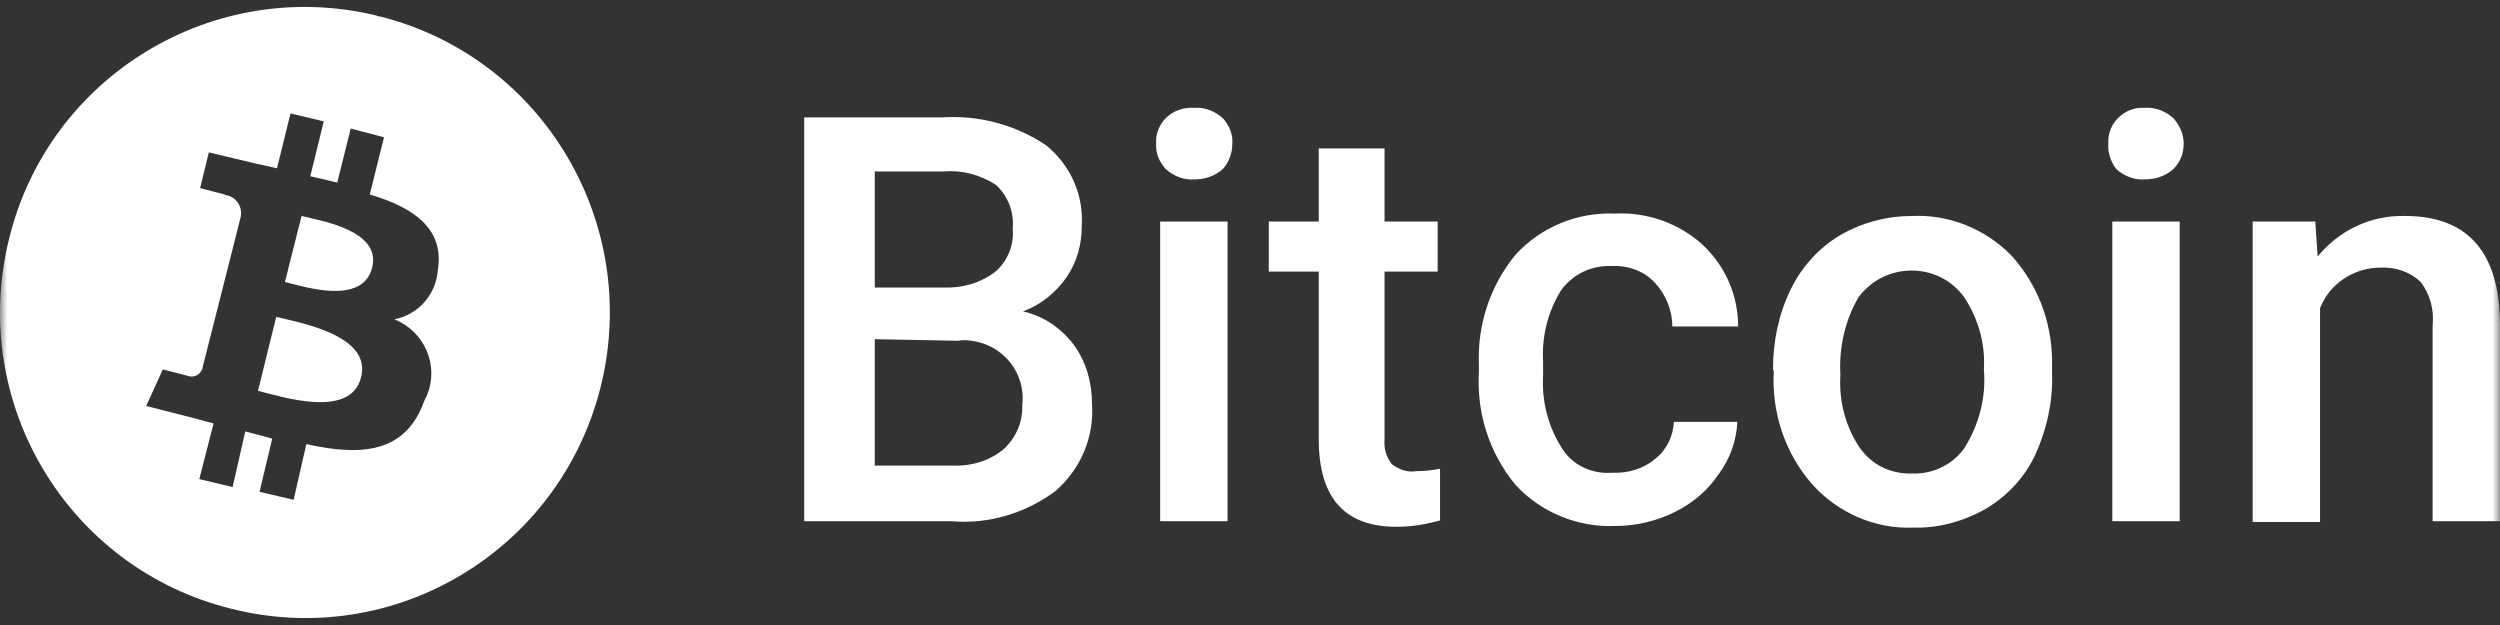 <svg width="180" height="45" viewBox="0 0 180 45" fill="none" xmlns="http://www.w3.org/2000/svg">
<rect x="0" y="0" width="180" height="45" fill="#333333" stroke="none"/>
<g clip-path="url(#clip0_282_43)">
<mask id="mask0_282_43" style="mask-type:luminance" maskUnits="userSpaceOnUse" x="0" y="-18" width="180" height="81">
<path d="M180 -18H0V63H180V-18Z" fill="white"/>
</mask>
<g mask="url(#mask0_282_43)">
<path d="M57.902 37.528V8.452H67.835C70.46 8.28 73.086 8.967 75.312 10.455C77.082 11.886 78.052 14.061 77.881 16.351C77.881 17.61 77.538 18.869 76.796 19.956C75.997 21.101 74.913 21.96 73.657 22.418C75.141 22.761 76.397 23.62 77.31 24.822C78.223 26.081 78.623 27.569 78.623 29.057C78.794 31.461 77.824 33.751 75.997 35.353C73.828 36.956 71.202 37.757 68.519 37.528C68.577 37.528 57.902 37.528 57.902 37.528ZM62.983 20.701H67.892C69.204 20.758 70.517 20.414 71.602 19.613C72.515 18.869 73.029 17.667 72.915 16.465C73.029 15.263 72.572 14.118 71.716 13.317C70.574 12.573 69.261 12.229 67.892 12.344H62.983V20.701ZM62.983 24.421V33.522H68.577C69.947 33.579 71.259 33.178 72.287 32.32C73.143 31.518 73.657 30.374 73.6 29.172C73.885 26.882 72.23 24.822 69.947 24.535C69.604 24.478 69.319 24.478 68.976 24.535L62.983 24.421ZM83.246 10.341C83.189 9.654 83.475 8.967 83.931 8.509C84.445 7.994 85.187 7.708 85.986 7.765C86.728 7.708 87.471 7.994 88.041 8.509C88.498 9.024 88.783 9.654 88.726 10.341C88.726 11.027 88.498 11.657 88.041 12.172C87.471 12.687 86.728 12.916 85.986 12.916C85.244 12.974 84.502 12.687 83.931 12.172C83.475 11.657 83.189 11.027 83.246 10.341ZM88.384 37.528H83.532V15.95H88.384V37.528Z" fill="white"/>
<path fill-rule="evenodd" clip-rule="evenodd" d="M99.687 10.684V15.949H103.512V19.555H99.687V31.632C99.63 32.262 99.802 32.892 100.201 33.407C100.715 33.807 101.343 34.036 101.971 33.922C102.541 33.922 103.112 33.864 103.683 33.75V37.471C102.656 37.757 101.628 37.928 100.544 37.928C96.833 37.928 94.95 35.868 94.95 31.632V19.555H91.353V15.949H94.95V10.684H99.687ZM116.07 34.036C117.211 34.093 118.353 33.75 119.209 33.006C120.008 32.376 120.465 31.403 120.522 30.373H125.089C125.032 31.689 124.575 33.006 123.776 34.093C122.977 35.295 121.892 36.211 120.636 36.841C119.266 37.528 117.782 37.871 116.298 37.871C113.615 37.986 110.932 36.898 109.106 34.895C107.222 32.605 106.309 29.744 106.48 26.767V26.252C106.366 23.39 107.279 20.586 109.106 18.353C110.932 16.35 113.558 15.262 116.298 15.377C118.581 15.262 120.865 16.064 122.577 17.609C124.232 19.155 125.146 21.272 125.146 23.505H120.408C120.408 22.36 119.951 21.215 119.152 20.357C118.353 19.498 117.211 19.097 116.013 19.155C114.586 19.097 113.273 19.727 112.417 20.872C111.446 22.417 110.99 24.249 111.104 26.08V26.996C110.99 28.828 111.446 30.659 112.417 32.205C113.159 33.464 114.586 34.151 116.07 34.036Z" fill="white"/>
<path d="M127.656 26.596C127.656 24.593 128.056 22.647 128.912 20.872C129.711 19.212 130.967 17.839 132.508 16.923C134.106 16.007 135.876 15.549 137.703 15.549C140.328 15.435 142.897 16.465 144.781 18.354C146.664 20.414 147.692 23.047 147.749 25.852V26.997C147.806 29 147.349 30.946 146.55 32.72C145.808 34.323 144.552 35.697 143.011 36.612C141.413 37.528 139.586 38.043 137.76 37.986C134.963 38.101 132.28 36.899 130.453 34.838C128.512 32.606 127.542 29.687 127.713 26.71L127.656 26.596ZM132.508 26.997C132.394 28.828 132.851 30.66 133.878 32.205C134.734 33.464 136.161 34.151 137.703 34.094C139.187 34.151 140.671 33.407 141.47 32.205C142.497 30.545 143.011 28.599 142.84 26.596C142.954 24.764 142.44 22.933 141.413 21.387C139.872 19.27 136.903 18.869 134.791 20.414C134.449 20.701 134.106 20.987 133.821 21.387C132.851 23.047 132.394 24.993 132.508 26.997ZM151.802 10.341C151.745 9.654 152.03 8.967 152.487 8.509C153 7.994 153.685 7.708 154.427 7.765C155.169 7.708 155.912 7.994 156.482 8.509C156.939 9.024 157.224 9.654 157.224 10.341C157.224 11.027 156.996 11.657 156.482 12.172C155.912 12.687 155.169 12.916 154.427 12.916C153.685 12.974 152.943 12.687 152.372 12.172C151.973 11.657 151.745 10.97 151.802 10.341ZM156.939 37.528H152.087V15.95H156.939V37.528Z" fill="white"/>
<path fill-rule="evenodd" clip-rule="evenodd" d="M166.7 15.95L166.872 18.468C168.413 16.579 170.696 15.492 173.151 15.549C177.66 15.549 179.943 18.125 180 23.276V37.528H175.149V23.448C175.263 22.303 174.977 21.215 174.292 20.3C173.493 19.556 172.466 19.212 171.381 19.269C169.497 19.269 167.728 20.414 167.043 22.189V37.585H162.191V15.95H166.7ZM21.714 15.549L20.515 20.3C21.885 20.643 26.109 22.017 26.794 19.269C27.479 16.579 23.084 15.892 21.714 15.549ZM19.887 22.818L18.574 28.141C20.23 28.542 25.253 30.202 25.995 27.168C26.794 24.135 21.543 23.219 19.887 22.818Z" fill="white"/>
<path d="M27.136 1.127C15.377 -1.735 3.504 5.477 0.65 17.21C-2.261 29.001 4.874 40.906 16.633 43.825C28.392 46.802 40.265 39.647 43.233 27.914C46.201 16.123 39.123 4.16 27.364 1.184C27.25 1.184 27.193 1.184 27.136 1.127ZM31.531 19.385C31.417 21.16 30.161 22.648 28.392 22.991C30.561 23.85 31.645 26.311 30.732 28.486C30.675 28.6 30.618 28.715 30.561 28.829C29.248 32.55 26.166 32.893 22.056 31.977L21.142 35.984L18.688 35.412L19.601 31.577L17.66 31.062L16.747 35.068L14.35 34.496L15.377 30.489L13.665 30.031L10.525 29.23L11.724 26.597L13.493 27.055C13.95 27.227 14.407 26.998 14.578 26.54V26.483L16.176 20.187L17.318 15.665C17.489 14.978 17.09 14.234 16.348 14.062C16.291 14.062 16.233 14.062 16.176 14.005L14.407 13.547L15.035 10.971L18.402 11.773L19.944 12.116L20.914 8.167L23.311 8.739L22.341 12.689L24.282 13.146L25.252 9.254L27.65 9.884L26.622 14.005C29.762 14.921 31.988 16.466 31.531 19.385Z" fill="white"/>
</g>
</g>
<defs>
<clipPath id="clip0_282_43">
<rect width="180" height="45" fill="white"/>
</clipPath>
</defs>
</svg>
